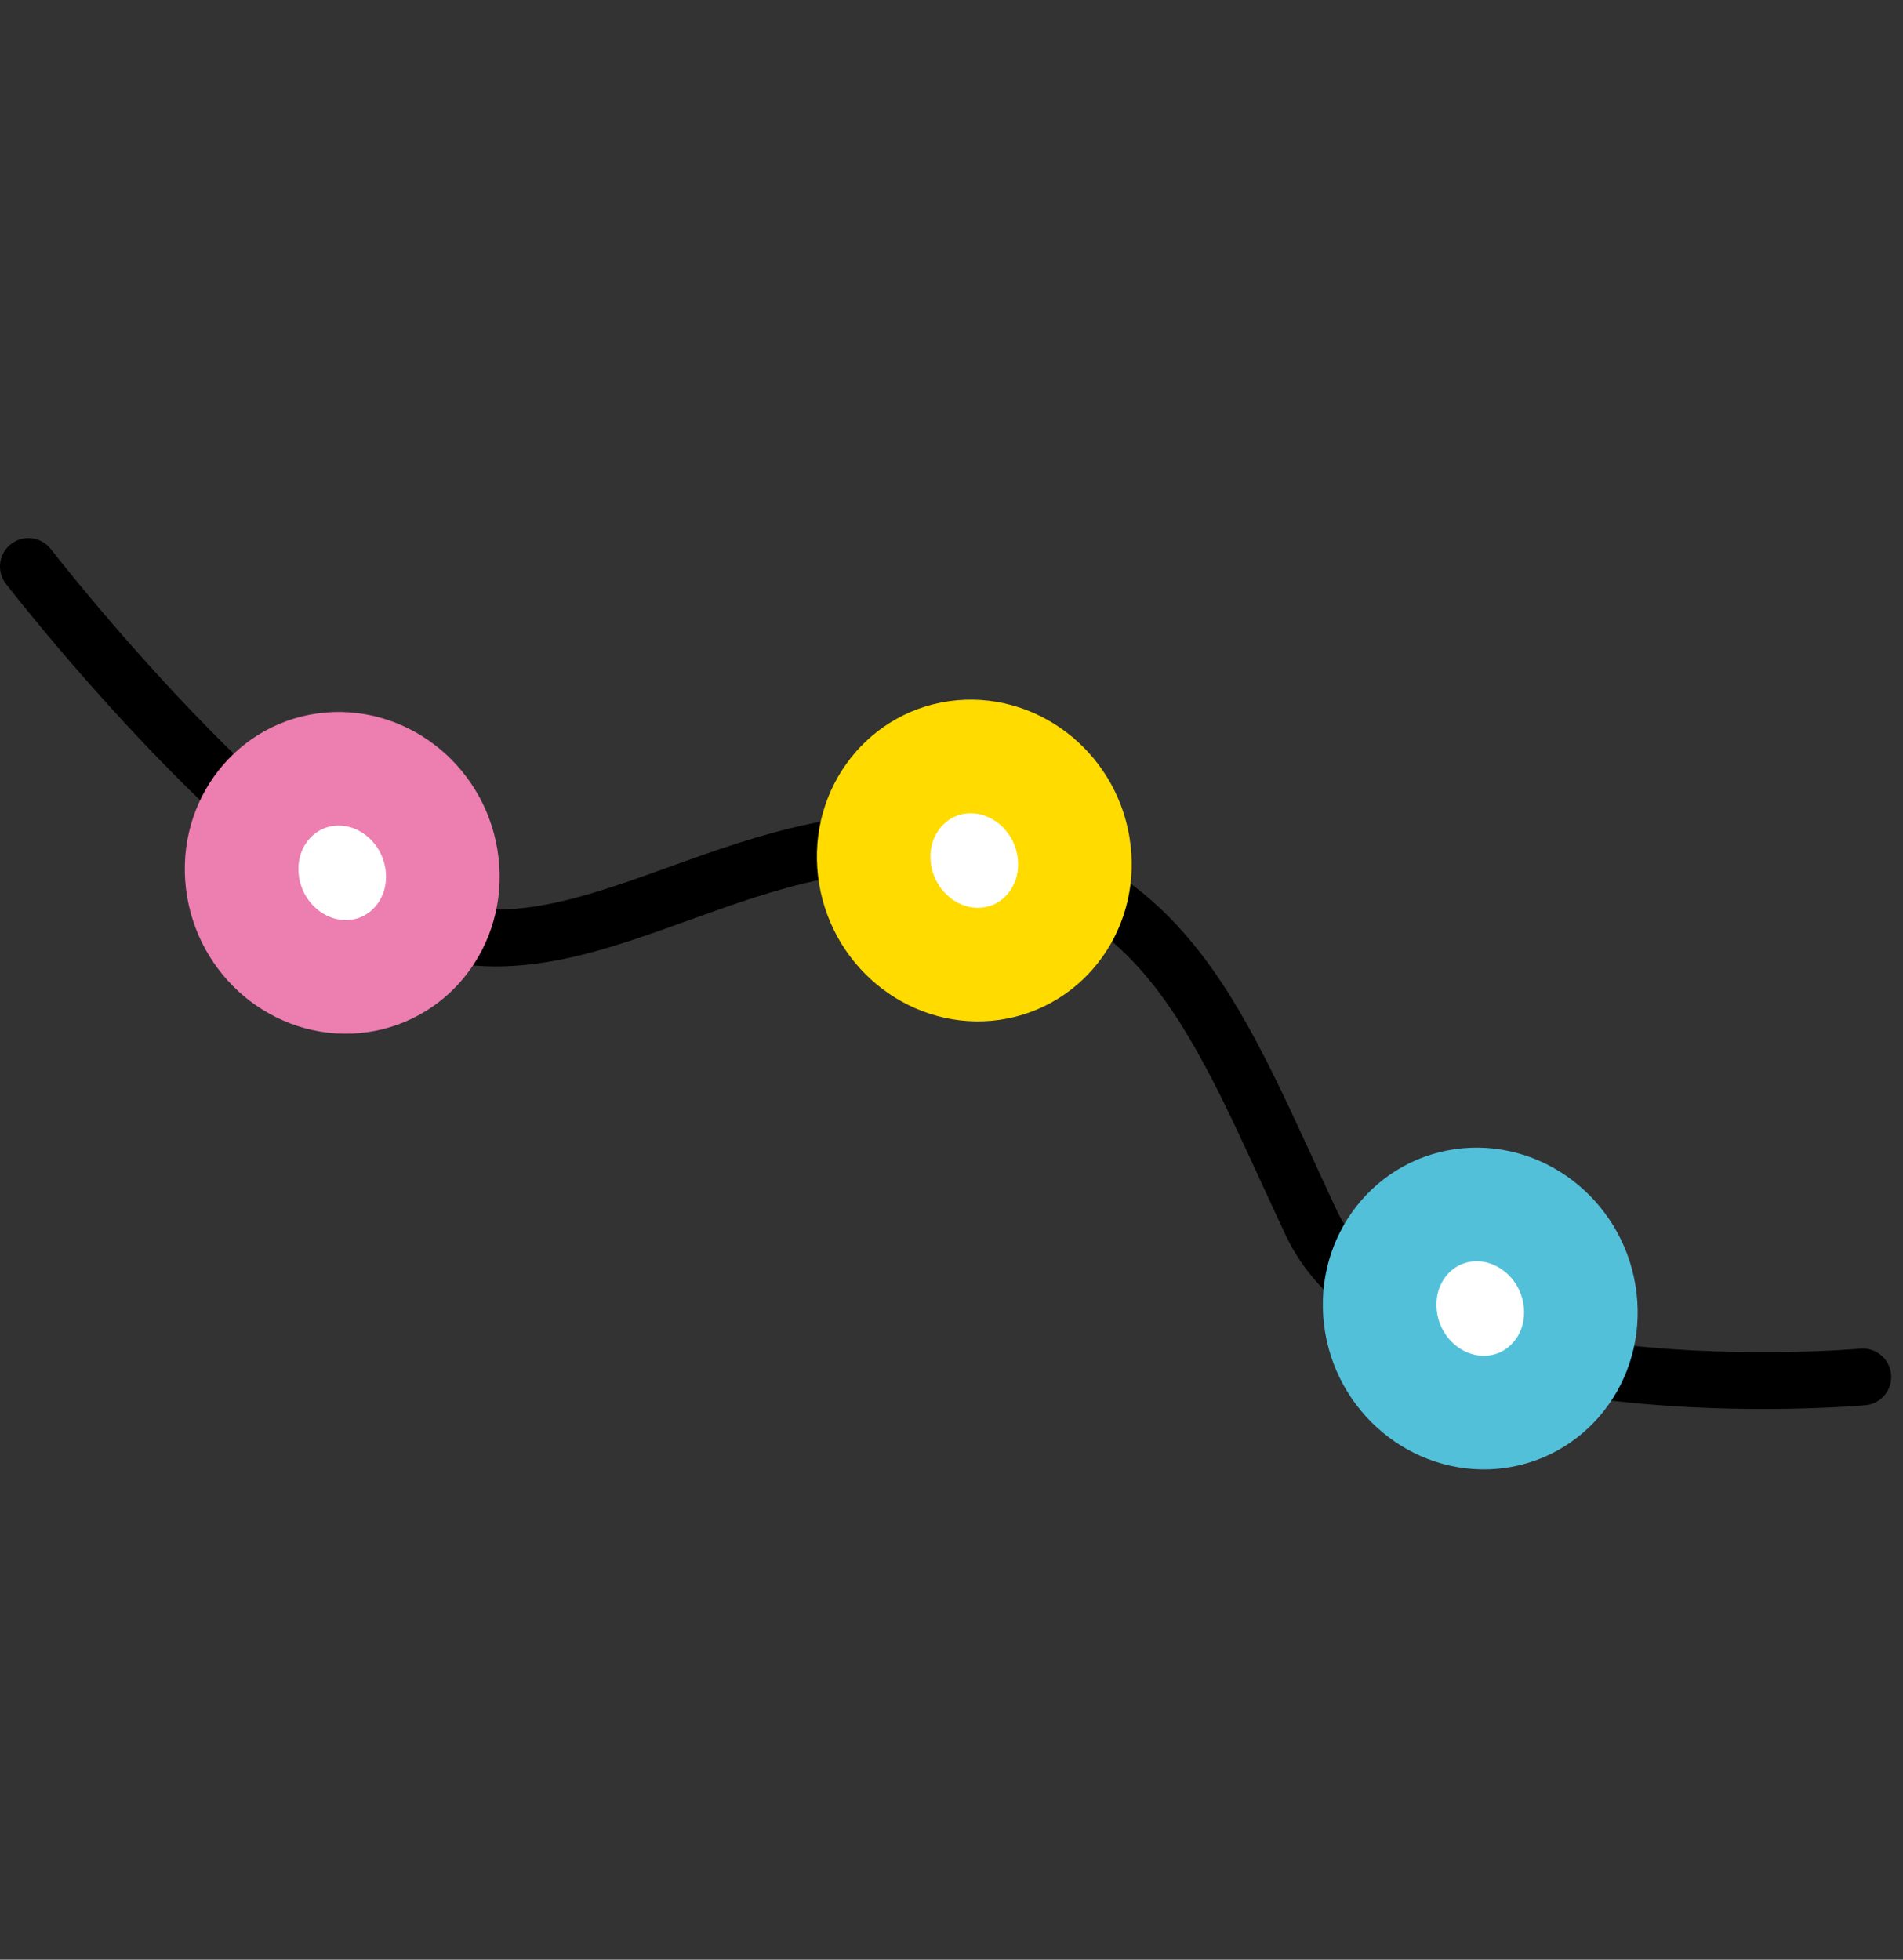 <svg width="67" height="69" viewBox="0 0 67 69" fill="none" xmlns="http://www.w3.org/2000/svg">
<rect x="0" y="0" width="67" height="69" fill="#333333" stroke="none"/>
<path d="M1 19.946C1 19.946 9.744 31.263 15.431 32.768C21.118 34.273 26.522 28.657 33.859 29.8C41.198 30.944 42.939 36.162 46.162 43.048C49.385 49.935 65.585 48.481 65.585 48.481" stroke="black" stroke-width="2" stroke-linecap="round" stroke-linejoin="round"/>
<path d="M15.564 30.417C15.324 28.375 13.535 26.909 11.618 27.081C9.701 27.253 8.292 29.006 8.533 31.047C8.774 33.088 10.562 34.555 12.48 34.382C14.397 34.21 15.805 32.457 15.564 30.417Z" fill="white" stroke="#EC7EB0" stroke-width="4"/>
<path d="M37.818 29.982C37.577 27.941 35.788 26.476 33.871 26.648C31.954 26.82 30.546 28.573 30.787 30.613C31.028 32.655 32.816 34.121 34.733 33.949C36.65 33.777 38.058 32.024 37.818 29.983L37.818 29.982Z" fill="white" stroke="#FFDB00" stroke-width="4"/>
<path d="M55.632 45.757C55.391 43.715 53.602 42.249 51.685 42.421C49.768 42.593 48.36 44.346 48.6 46.388C48.841 48.429 50.629 49.895 52.547 49.723C54.464 49.55 55.873 47.797 55.632 45.757Z" fill="white" stroke="#53C0DA" stroke-width="4"/>
</svg>
